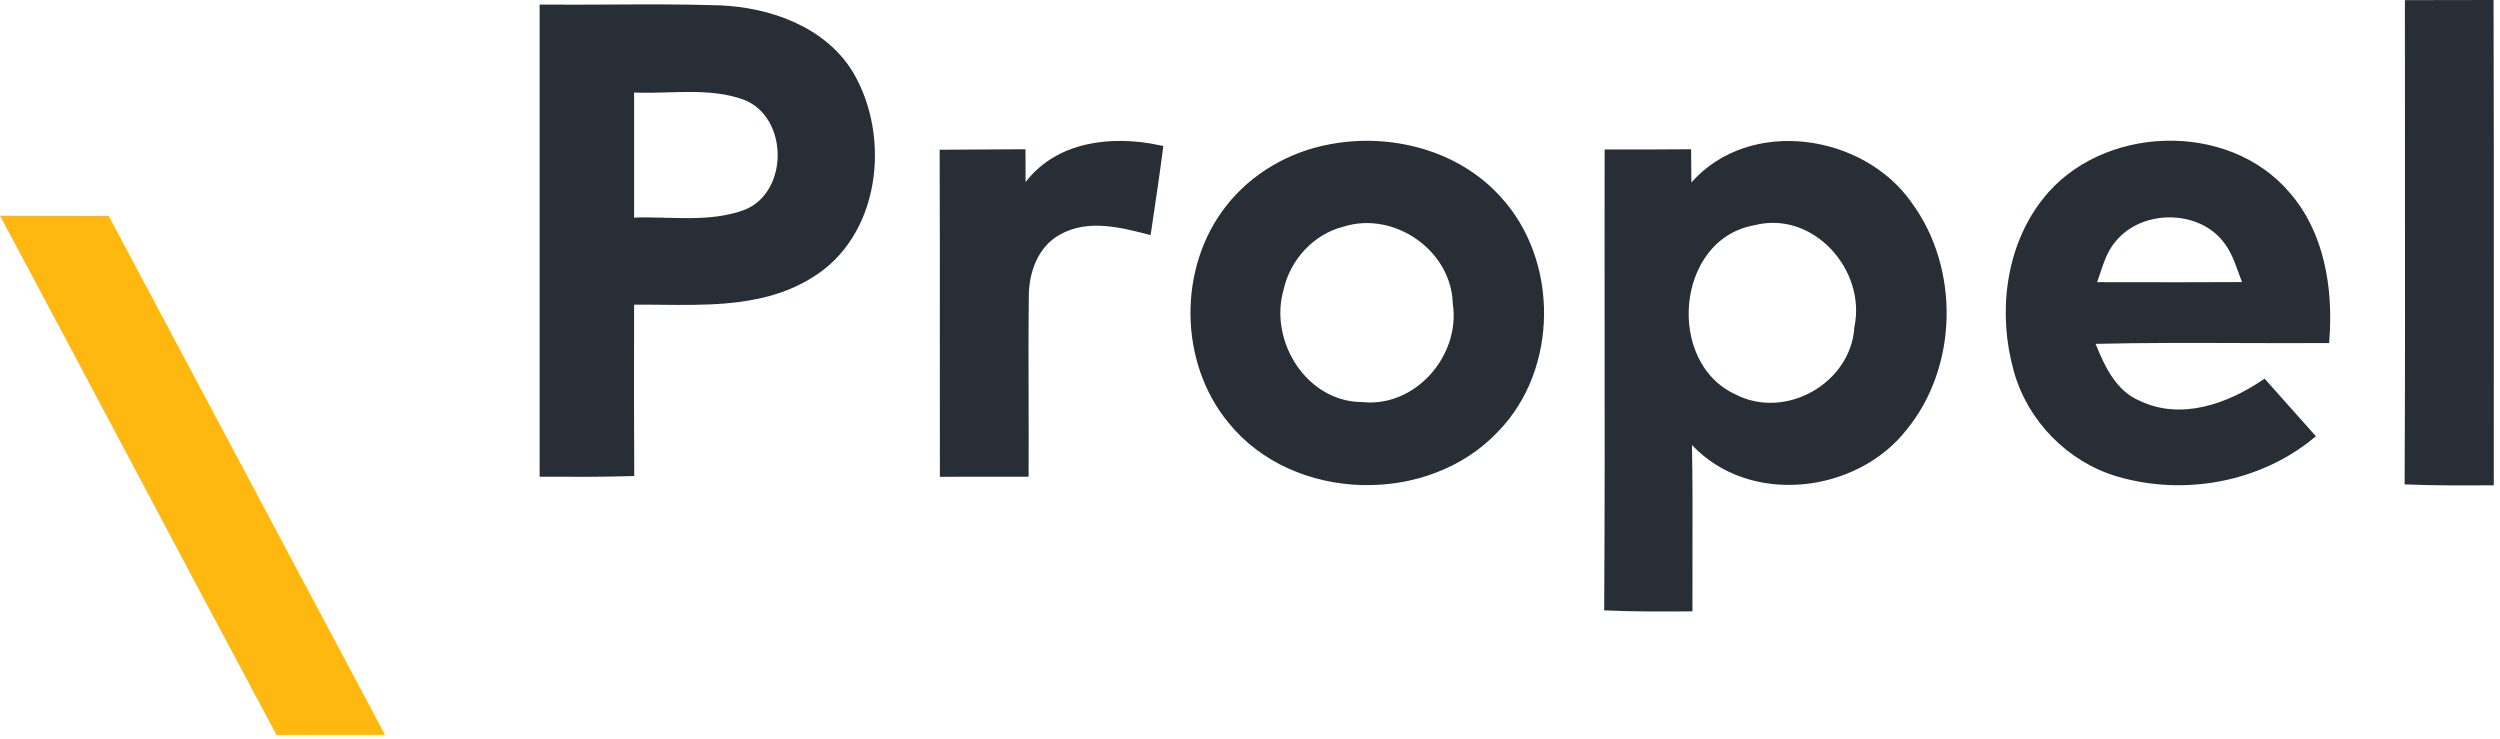 <svg xmlns="http://www.w3.org/2000/svg" width="291" height="86" viewBox="0 0 291 86" fill="none"><path d="M280.437 20.015C280.431 13.515 280.426 7.015 280.431 0.516C281.984 0.513 283.537 0.511 285.091 0.509L285.091 0.509C286.644 0.507 288.197 0.505 289.751 0.501C289.789 12.883 289.784 25.268 289.778 37.655C289.775 43.767 289.772 49.879 289.775 55.992C286.639 56.014 283.518 56.017 280.399 55.903C280.458 43.941 280.448 31.977 280.437 20.015Z" fill="#282E35" stroke="#282E35"></path><path d="M94.264 31.893L94.264 31.893L94.258 31.896C91.26 33.767 87.909 34.527 84.415 34.821C81.963 35.026 79.477 35.002 77.003 34.977C75.934 34.966 74.867 34.956 73.806 34.964L73.31 34.967L73.31 35.463C73.309 36.292 73.307 37.121 73.306 37.95C73.298 43.603 73.29 49.264 73.324 54.925C69.996 55.017 66.659 55.007 63.313 54.991V54.952V54.845V54.737V54.63V54.523V54.416V54.308V54.201V54.093V53.986V53.879V53.771V53.664V53.557V53.449V53.342V53.235V53.127V53.02V52.913V52.805V52.698V52.591V52.483V52.376V52.269V52.161V52.054V51.947V51.839V51.732V51.625V51.517V51.41V51.303V51.195V51.088V50.981V50.873V50.766V50.659V50.551V50.444V50.337V50.229V50.122V50.015V49.907V49.8V49.693V49.585V49.478V49.371V49.263V49.156V49.049V48.941V48.834V48.727V48.619V48.512V48.405V48.297V48.19V48.083V47.975V47.868V47.761V47.653V47.546V47.439V47.331V47.224V47.117V47.009V46.902V46.794V46.687V46.58V46.472V46.365V46.258V46.151V46.043V45.936V45.828V45.721V45.614V45.507V45.399V45.292V45.184V45.077V44.97V44.862V44.755V44.648V44.541V44.433V44.326V44.218V44.111V44.004V43.896V43.789V43.682V43.574V43.467V43.36V43.252V43.145V43.038V42.93V42.823V42.716V42.608V42.501V42.394V42.286V42.179V42.072V41.964V41.857V41.75V41.642V41.535V41.428V41.32V41.213V41.106V40.998V40.891V40.784V40.676V40.569V40.462V40.354V40.247V40.14V40.032V39.925V39.818V39.71V39.603V39.496V39.388V39.281V39.174V39.066V38.959V38.852V38.744V38.637V38.53V38.422V38.315V38.208V38.1V37.993V37.886V37.778V37.671V37.564V37.456V37.349V37.242V37.134V37.027V36.919V36.812V36.705V36.597V36.49V36.383V36.276V36.168V36.061V35.953V35.846V35.739V35.632V35.524V35.417V35.309V35.202V35.095V34.987V34.88V34.773V34.666V34.558V34.451V34.343V34.236V34.129V34.021V33.914V33.807V33.699V33.592V33.485V33.377V33.27V33.163V33.055V32.948V32.841V32.733V32.626V32.519V32.411V32.304V32.197V32.089V31.982V31.875V31.767V31.66V31.553V31.445V31.338V31.231V31.123V31.016V30.909V30.801V30.694V30.587V30.479V30.372V30.265V30.157V30.05V29.943V29.835V29.728V29.621V29.513V29.406V29.299V29.191V29.084V28.977V28.869V28.762V28.655V28.547V28.44V28.333V28.225V28.118V28.011V27.903V27.796V27.689V27.581V27.474V27.367V27.259V27.152V27.044V26.937V26.83V26.723V26.615V26.508V26.401V26.293V26.186V26.078V25.971V25.864V25.756V25.649V25.542V25.434V25.327V25.22V25.113V25.005V24.898V24.791V24.683V24.576V24.468V24.361V24.254V24.146V24.039V23.932V23.824V23.717V23.61V23.502V23.395V23.288V23.18V23.073V22.966V22.858V22.751V22.644V22.536V22.429V22.322V22.214V22.107V22V21.892V21.785V21.678V21.57V21.463V21.356V21.248V21.141V21.034V20.926V20.819V20.712V20.604V20.497V20.39V20.282V20.175V20.068V19.96V19.853V19.746V19.638V19.531V19.424V19.316V19.209V19.102V18.994V18.887V18.78V18.672V18.565V18.458V18.35V18.243V18.136V18.028V17.921V17.814V17.706V17.599V17.492V17.384V17.277V17.169V17.062V16.955V16.848V16.74V16.633V16.526V16.418V16.311V16.203V16.096V15.989V15.882V15.774V15.667V15.559V15.452V15.345V15.238V15.13V15.023V14.915V14.808V14.701V14.594V14.486V14.379V14.271V14.164V14.057V13.949V13.842V13.735V13.627V13.52V13.413V13.305V13.198V13.091V12.983V12.876V12.769V12.661V12.554V12.447V12.339V12.232V12.125V12.017V11.91V11.803V11.695V11.588V11.481V11.373V11.266V11.159V11.051V10.944V10.837V10.729V10.622V10.515V10.407V10.3V10.193V10.085V9.978V9.871V9.763V9.656V9.549V9.441V9.334V9.227V9.119V9.012V8.905V8.797V8.69V8.583V8.475V8.368V8.261V8.153V8.046V7.939V7.831V7.724V7.617V7.509V7.402V7.295V7.187V7.08V6.973V6.865V6.758V6.651V6.543V6.436V6.329V6.221V6.114V6.007V5.899V5.792V5.684V5.577V5.47V5.362V5.255V5.148V5.04V4.933V4.826V4.718V4.611V4.504V4.396V4.289V4.182V4.074V3.967V3.86V3.752V3.645V3.538V3.43V3.323V3.216V3.108V3.001V2.894V2.786V2.679V2.572V2.464V2.357V2.25V2.142V2.035V1.928V1.82V1.713V1.606V1.498V1.391V1.284V1.176V1.069V1.036C65.817 1.054 68.313 1.041 70.805 1.029C75.103 1.007 79.388 0.985 83.683 1.119C89.528 1.343 95.725 3.555 98.84 8.627C101.029 12.305 101.81 16.968 101.072 21.299C100.333 25.627 98.085 29.58 94.264 31.893ZM73.831 10.272L73.311 10.249L73.31 10.771C73.301 15.621 73.301 20.48 73.31 25.33L73.311 25.848L73.828 25.829C74.882 25.79 75.953 25.809 77.04 25.835C77.202 25.839 77.363 25.843 77.525 25.848C78.451 25.871 79.389 25.895 80.322 25.888C82.517 25.87 84.735 25.679 86.87 24.883L86.877 24.881L86.884 24.878C89.697 23.734 91.036 20.823 91.021 18.007C91.006 15.191 89.637 12.29 86.821 11.161L86.814 11.158L86.806 11.155C84.679 10.377 82.471 10.208 80.288 10.205C79.401 10.204 78.533 10.229 77.675 10.253C76.382 10.29 75.112 10.327 73.831 10.272Z" fill="#282E35" stroke="#282E35"></path><path d="M118.88 21.193V22.668L119.777 21.497C123.266 16.943 129.411 16.239 134.856 17.387C134.501 20.154 134.087 22.922 133.673 25.695C133.621 26.045 133.569 26.394 133.517 26.743C131.973 26.346 130.313 25.938 128.659 25.811C126.803 25.668 124.916 25.874 123.162 26.858C120.38 28.356 119.247 31.604 119.255 34.477C119.206 38.424 119.218 42.385 119.229 46.342C119.238 49.229 119.247 52.114 119.232 54.989C116.124 54.989 113.01 54.989 109.902 54.996C109.891 49.524 109.893 44.051 109.895 38.578C109.898 31.693 109.901 24.808 109.878 17.927C111.613 17.911 113.347 17.903 115.082 17.895C116.342 17.889 117.604 17.884 118.866 17.875C118.874 18.979 118.88 20.083 118.88 21.193Z" fill="#282E35" stroke="#282E35"></path><path d="M154.863 17.288L154.867 17.288C161.762 15.973 169.438 17.919 174.211 23.15L174.211 23.15L174.216 23.154C180.949 30.346 180.912 42.805 174.031 49.873L174.031 49.873L174.024 49.879C170.071 54.095 164.248 56.128 158.475 55.959C152.703 55.789 147.036 53.419 143.391 48.898L143.391 48.898L143.387 48.893C137.722 42.04 137.627 31.228 143.141 24.255L143.143 24.252C146.005 20.586 150.29 18.13 154.863 17.288ZM169.603 35.297C169.407 28.778 162.428 23.956 156.247 25.901C152.59 26.824 149.751 29.938 148.934 33.562C148.02 36.707 148.72 40.123 150.48 42.755C152.241 45.388 155.093 47.276 158.515 47.3C165.058 47.979 170.547 41.615 169.603 35.297Z" fill="#282E35" stroke="#282E35"></path><path d="M196.378 21.24L196.387 22.546L197.253 21.568C200.52 17.878 205.361 16.489 210.1 17.021C214.843 17.554 219.424 20.006 222.135 23.916L222.135 23.916L222.142 23.927C227.583 31.348 227.401 42.511 221.575 49.662L221.575 49.662L221.567 49.671C218.755 53.296 214.309 55.478 209.741 55.878C205.176 56.277 200.537 54.894 197.313 51.455L196.425 50.509L196.448 51.806C196.523 56.102 196.514 60.394 196.504 64.694C196.5 66.682 196.495 68.672 196.499 70.665C193.403 70.687 190.312 70.696 187.229 70.569C187.296 59.723 187.286 48.875 187.277 38.028C187.271 31.317 187.266 24.607 187.278 17.898C190.298 17.905 193.327 17.904 196.35 17.876C196.363 18.99 196.371 20.111 196.378 21.24ZM213.476 28.635C211.141 26.179 207.698 24.796 204.067 25.737C199.235 26.615 196.554 30.846 196.122 35.24C195.69 39.633 197.483 44.389 201.815 46.37C207.946 49.513 215.916 44.993 216.347 38.134C217.074 34.637 215.804 31.082 213.476 28.635Z" fill="#282E35" stroke="#282E35"></path><path d="M238.15 23.505L238.151 23.503C241.414 19.308 246.657 17.053 251.981 16.886C257.305 16.719 262.645 18.642 266.107 22.718L266.107 22.718L266.112 22.724C270.054 27.225 271.071 33.507 270.649 39.433C267.387 39.452 264.117 39.441 260.844 39.429C255.205 39.41 249.557 39.391 243.917 39.526L243.195 39.543L243.466 40.213C244.517 42.815 245.91 45.911 248.936 47.145C253.892 49.464 259.385 47.491 263.514 44.736C264.408 45.749 265.31 46.755 266.211 47.759L266.212 47.76C267.096 48.747 267.979 49.732 268.854 50.722C262.735 55.67 254.16 57.198 246.638 55L246.637 55C240.998 53.36 236.425 48.686 234.878 43.037L234.877 43.035C233.047 36.476 233.906 28.909 238.15 23.505ZM243.635 32.669L243.386 33.342L244.103 33.343C244.905 33.344 245.707 33.346 246.509 33.347C251.325 33.355 256.148 33.364 260.971 33.334L261.698 33.33L261.434 32.653C261.299 32.306 261.173 31.954 261.044 31.595C261.03 31.556 261.016 31.517 261.002 31.478C260.86 31.081 260.713 30.676 260.552 30.277C260.229 29.479 259.842 28.682 259.286 27.961C257.702 25.841 255.129 24.812 252.584 24.802C250.04 24.791 247.452 25.797 245.824 27.841C245.21 28.566 244.808 29.393 244.488 30.219C244.328 30.633 244.186 31.054 244.049 31.464C244.036 31.505 244.022 31.545 244.009 31.585C243.885 31.956 243.765 32.317 243.635 32.669Z" fill="#282E35" stroke="#282E35"></path><path d="M15.804 53.733C10.824 44.36 5.844 34.986 0.837 25.616C2.899 25.626 4.966 25.627 7.032 25.628C8.807 25.629 10.581 25.63 12.35 25.636C16.536 33.499 20.724 41.361 24.912 49.224C31.268 61.159 37.626 73.095 43.98 85.034C40.145 85.027 36.315 85.028 32.479 85.043C26.897 74.613 21.351 64.174 15.804 53.733Z" fill="#FEB80F" stroke="#FEB80F"></path></svg>